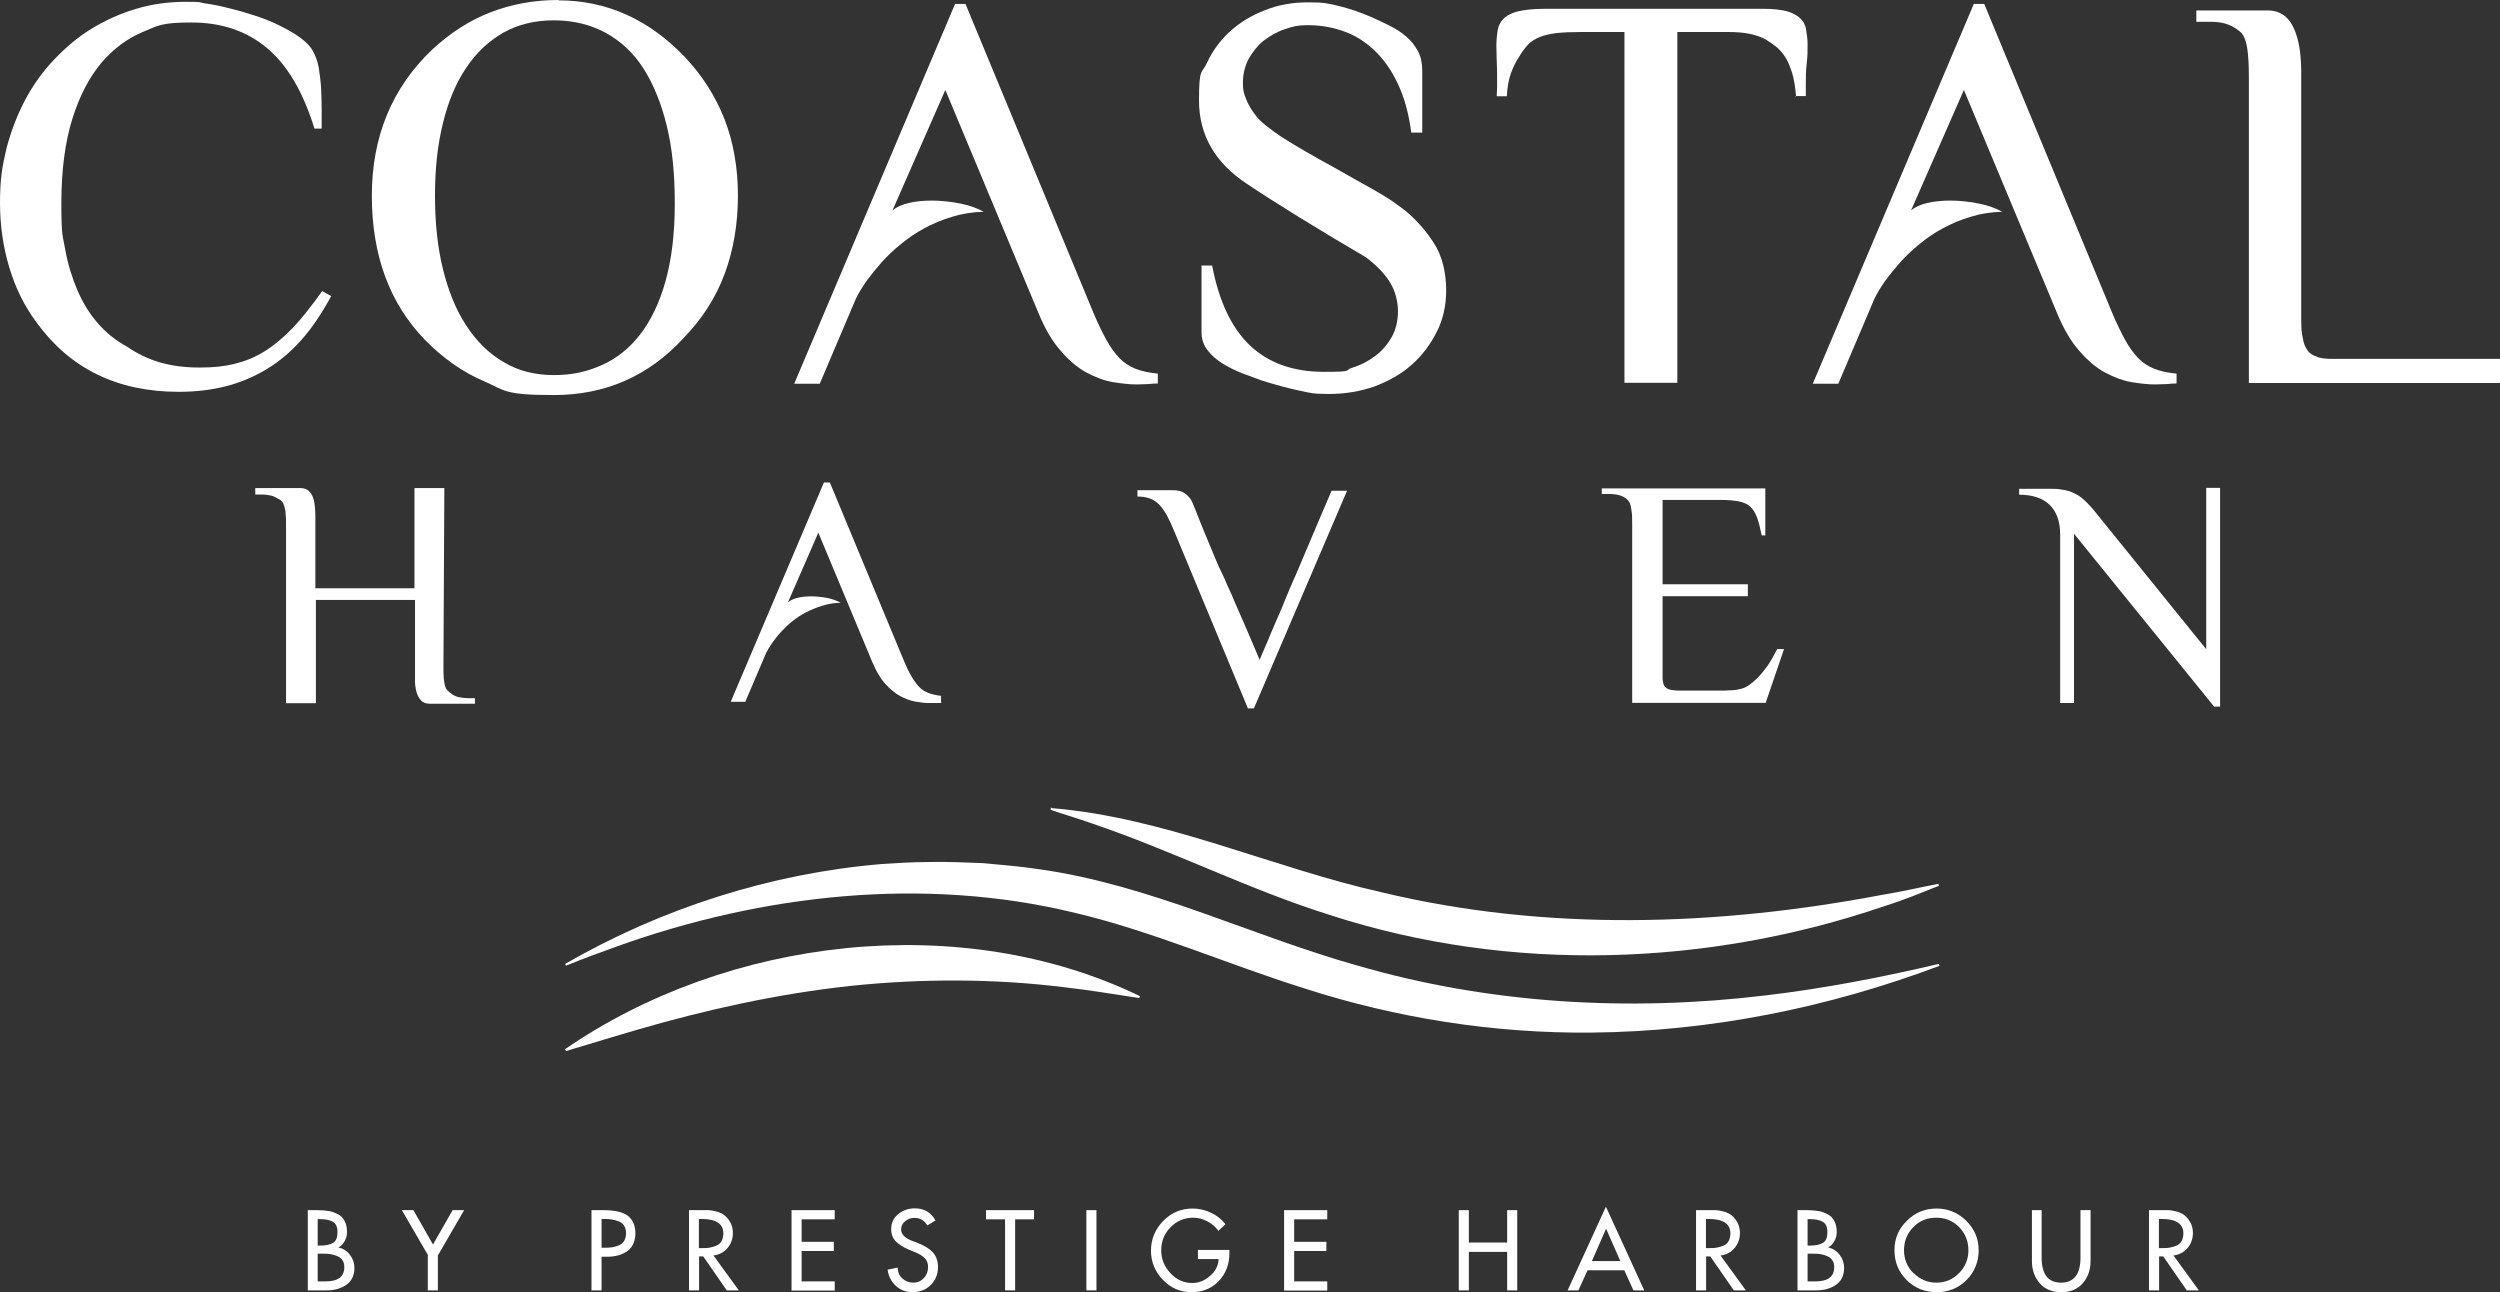 <svg xmlns="http://www.w3.org/2000/svg" id="Layer_2" viewBox="0 0 138.97 71.82"><rect x="0" y="0" width="138.97" height="71.82" fill="#333333" stroke="none"/><defs><style>      .cls-1 {        fill: #fff;      }    </style></defs><g id="Layer_1-2" data-name="Layer_1"><g><g><path class="cls-1" d="M17.48,7.15c-.63-2.05-1.52-3.55-2.65-4.49s-2.52-1.41-4.19-1.41-1.85.17-2.71.53c-.86.36-1.64.94-2.3,1.72-.67.8-1.21,1.83-1.61,3.11s-.61,2.85-.61,4.71.08,1.77.22,2.57c.14.8.38,1.55.67,2.24.3.69.67,1.3,1.13,1.83s1,.97,1.63,1.31c.56.39,1.19.69,1.85.88.66.19,1.39.28,2.18.28s1.35-.06,1.93-.2,1.14-.36,1.67-.69,1.06-.77,1.58-1.31,1.06-1.24,1.64-2.05l.5.28c-.52.95-1.06,1.77-1.66,2.44s-1.25,1.22-1.96,1.64-1.46.74-2.27.94c-.8.2-1.66.3-2.58.3-3.41,0-6.03-1.28-7.89-3.83-.69-.92-1.19-1.94-1.53-3.07s-.52-2.32-.52-3.62.13-2.05.36-3.01c.25-.95.59-1.85,1.03-2.68s.97-1.58,1.61-2.25,1.31-1.25,2.08-1.72,1.6-.85,2.49-1.11c.89-.27,1.82-.39,2.79-.39s.64.03,1.05.09.86.14,1.33.27c.47.11.95.25,1.44.41.49.16.94.34,1.36.55s.8.42,1.13.66.58.49.72.75.27.58.33.95c.06.38.11.77.13,1.16.02.41.03.8.03,1.19v1.02h-.42.03Z"></path><path class="cls-1" d="M31.04.02c2.68,0,5.02,1.05,7.03,3.15.97,1.03,1.71,2.19,2.21,3.47.49,1.27.74,2.69.74,4.24s-.25,3.04-.74,4.35c-.5,1.33-1.25,2.5-2.29,3.57-1.94,2.11-4.35,3.16-7.2,3.16s-2.72-.27-3.91-.78-2.27-1.28-3.27-2.3c-1.96-2.03-2.94-4.7-2.94-8s1.13-6.01,3.37-8.14c.99-.91,2.05-1.6,3.21-2.05,1.16-.45,2.41-.69,3.79-.69h0l.02.02ZM30.79,1.13c-1.06,0-2,.23-2.82.69-.81.47-1.5,1.11-2.07,1.97s-.99,1.86-1.28,3.07c-.3,1.21-.44,2.54-.44,4.02s.14,2.85.44,4.07c.3,1.22.72,2.27,1.3,3.15s1.25,1.55,2.08,2.03c.81.49,1.75.72,2.79.72s1.83-.19,2.65-.55,1.53-.92,2.13-1.69,1.08-1.75,1.42-2.96c.34-1.21.52-2.65.52-4.34s-.14-3.04-.44-4.29-.74-2.33-1.3-3.21-1.27-1.53-2.11-1.99c-.83-.45-1.8-.69-2.88-.69h0l.02-.02Z"></path><path class="cls-1" d="M64.36,21.32c-.14,0-.31,0-.52.03-.2,0-.42.02-.67.02-.39,0-.83-.05-1.31-.13-.49-.08-.97-.27-1.46-.53s-.97-.67-1.42-1.19c-.47-.52-.88-1.22-1.25-2.11l-5.18-12.41-2.94,6.7c.22-.19.53-.33.92-.42.39-.09.81-.13,1.28-.13s1.08.06,1.6.17c.53.11.94.27,1.27.45-.63.02-1.21.11-1.75.28-.55.16-1.06.38-1.53.63s-.91.55-1.31.88c-.41.33-.77.67-1.08,1.02s-.59.7-.85,1.05c-.23.34-.44.67-.59.99l-2,4.71h-1.42L53.09.22h.58l7.12,17.19c.25.59.5,1.1.72,1.5s.47.74.72,1,.55.45.89.59c.33.13.74.22,1.24.27v.56h0v-.02Z"></path><path class="cls-1" d="M66.8,14.76h.58c.38,1.99,1.08,3.47,2.1,4.44s2.39,1.47,4.12,1.47,1.08-.08,1.57-.23.92-.38,1.3-.67.67-.64.91-1.06c.22-.42.33-.89.33-1.41s-.14-1.11-.44-1.6c-.3-.49-.74-.94-1.33-1.39-1.36-.8-2.61-1.55-3.73-2.24-1.11-.69-2.08-1.3-2.91-1.86-1.77-1.17-2.65-2.72-2.65-4.62s.16-1.46.45-2.11c.31-.67.74-1.25,1.28-1.74s1.19-.89,1.93-1.17c.74-.3,1.53-.44,2.41-.44s1.11.06,1.69.2,1.17.34,1.8.61c.36.16.72.33,1.06.5s.66.38.92.61c.27.23.47.5.64.81.16.31.23.67.23,1.08v3.43h-.61c-.14-1.06-.39-1.97-.75-2.72-.36-.77-.8-1.38-1.31-1.86-.52-.49-1.1-.85-1.72-1.06-.63-.22-1.28-.33-1.94-.33s-.89.08-1.33.23-.83.38-1.17.64c-.34.28-.61.63-.83,1.02-.2.39-.31.83-.31,1.31s.06.59.17.89c.11.3.3.61.55.94s.74.72,1.47,1.21c.74.47,1.74,1.05,2.97,1.72.77.44,1.42.81,1.97,1.11.55.31,1.02.59,1.42.89.41.28.77.58,1.08.91.31.31.63.7.94,1.17.27.41.45.83.56,1.28.11.44.17.92.17,1.42,0,.83-.17,1.61-.52,2.3s-.8,1.31-1.39,1.83c-.58.52-1.28.91-2.07,1.21-.8.28-1.64.42-2.54.42s-1.06-.06-1.66-.19-1.28-.31-2.05-.55c-.34-.13-.72-.27-1.11-.41-.39-.16-.75-.33-1.1-.55s-.61-.45-.83-.74c-.22-.28-.33-.61-.33-1v-3.73h-.02Z"></path><path class="cls-1" d="M99.84,5.35c-.05-.52-.11-.94-.22-1.3-.11-.34-.23-.64-.39-.89-.16-.23-.33-.44-.52-.58-.19-.14-.38-.28-.56-.39-.52-.28-1.19-.41-2.03-.41h-2.88v19.5h-2.94V1.78h-2.44c-.53,0-.99.02-1.35.06-.36.05-.66.11-.92.22s-.47.23-.64.41-.33.39-.49.66c-.19.28-.34.59-.47.94s-.2.78-.23,1.28h-.56c0-.16.02-.33.02-.49v-.45c0-.36,0-.69-.02-1,0-.31-.02-.59-.02-.86s.03-.64.08-.91c.06-.27.17-.47.36-.64.19-.17.45-.3.81-.38.36-.08.83-.13,1.42-.13h12.18c.53,0,.95.05,1.28.13.33.09.56.22.74.38s.3.36.34.61.09.53.09.85,0,.69-.05,1.08-.05.83-.05,1.3v.5h-.61l.06.02Z"></path><path class="cls-1" d="M120.98,21.32c-.14,0-.31,0-.52.03-.2,0-.42.02-.67.02-.39,0-.83-.05-1.31-.13s-.97-.27-1.46-.53-.97-.67-1.42-1.19c-.47-.52-.88-1.22-1.25-2.11l-5.18-12.41-2.94,6.7c.22-.19.53-.33.92-.42.39-.09.81-.13,1.28-.13s1.08.06,1.6.17c.53.11.94.27,1.27.45-.63.02-1.21.11-1.75.28-.55.16-1.06.38-1.53.63s-.91.55-1.31.88-.77.67-1.08,1.02-.59.7-.85,1.05c-.23.34-.44.67-.59.99l-2,4.71h-1.42L109.72.22h.58l7.12,17.19c.25.59.5,1.1.72,1.5s.47.74.72,1,.55.45.89.59c.33.13.74.22,1.24.27v.56h0v-.02Z"></path><path class="cls-1" d="M138.94,21.29h-13.93V4.29c0-.67-.03-1.21-.09-1.6s-.17-.67-.31-.85c-.22-.2-.45-.36-.74-.47-.28-.11-.61-.16-1-.16h-.78v-.63h3.99c.31,0,.58.08.8.22s.39.33.52.56.23.49.31.78.13.58.16.89c.03.3.05.59.05.88v13.74c0,.36,0,.67.05.94s.08.47.16.64.16.3.27.39.23.16.38.2c.11.08.36.11.74.13h9.48v1.33h0l-.03-.02Z"></path></g><g><path class="cls-1" d="M17.53,32.7h5.51v-5.57h1.66l-.05,9.84c0,.33,0,.58.02.77s.05.33.08.42c.03.11.09.19.16.25.06.06.14.13.23.19.13.08.25.14.41.16.16.03.3.05.44.05h.41v.31h-2.5c-.22,0-.39-.06-.5-.19-.11-.13-.2-.28-.25-.47s-.08-.39-.08-.59v-4.52h-5.51v5.74h-1.66v-9.81c0-.28,0-.53-.02-.7,0-.19-.05-.33-.08-.45-.03-.11-.08-.2-.14-.27s-.14-.11-.25-.16c-.13-.08-.25-.14-.39-.16-.14-.03-.28-.05-.42-.05h-.41v-.36h2.5c.19,0,.34.05.45.14s.2.22.25.36c.06.16.09.31.11.5.02.19.03.36.03.53v4.04h0Z"></path><path class="cls-1" d="M52.34,39.08h-.69c-.23,0-.49-.03-.77-.08s-.56-.16-.85-.31c-.28-.16-.56-.39-.83-.69s-.5-.7-.72-1.22l-2.99-7.17-1.69,3.87c.13-.11.31-.19.53-.25.23-.05.47-.08.74-.08s.63.03.92.09c.3.06.55.16.74.27-.36,0-.7.06-1.02.16s-.61.22-.89.36c-.28.14-.53.31-.77.5s-.44.39-.63.59-.34.41-.49.61c-.14.2-.25.39-.34.56l-1.16,2.72h-.81l5.18-12.19h.33l4.12,9.92c.14.34.28.63.42.86.13.23.27.42.42.58s.33.27.52.34.42.13.7.16v.33h0l.02.06Z"></path><path class="cls-1" d="M63.23,27.25h1.88c.14,0,.28,0,.39.03.13.02.23.06.34.13.11.06.2.16.3.28s.17.3.25.5c.2.52.38.95.52,1.3s.28.67.39.94.22.52.31.74.19.44.3.66.22.47.33.74c.13.27.27.58.42.95.16.38.36.81.58,1.33s.49,1.13.78,1.83c.23-.56.45-1.03.61-1.44.17-.39.31-.74.44-1.02s.23-.53.31-.74.16-.38.23-.55c.06-.17.14-.33.2-.47.06-.16.14-.31.22-.5s.17-.41.28-.66.23-.56.39-.92.33-.8.55-1.3c.22-.5.47-1.11.77-1.8h.86l-5.18,12.1h-.33l-4.1-9.86c-.14-.34-.28-.63-.41-.88-.13-.23-.28-.44-.42-.59-.16-.16-.33-.27-.52-.34s-.42-.11-.69-.11v-.31h0l-.02-.03Z"></path><path class="cls-1" d="M92.42,27.77v4.71h4.74v.66h-4.74v4.55c0,.14.03.27.05.34.03.08.06.14.11.17s.09.08.16.11c.05.02.13.03.23.05s.25.03.42.03h2c.34,0,.63,0,.85-.02.22,0,.42-.05.58-.09s.31-.13.44-.22c.13-.09.27-.22.42-.36.19-.19.38-.42.56-.67.19-.27.36-.58.55-.95h.38l-1.02,2.99h-7.42v-9.84c0-.39,0-.69-.05-.92-.03-.23-.08-.38-.16-.47-.2-.25-.56-.38-1.06-.38h-.42v-.31h9.09v2.61h-.2c-.09-.42-.17-.77-.27-1.02s-.22-.45-.38-.59c-.16-.14-.38-.23-.63-.28s-.59-.08-1.02-.08h-3.24l.02-.02Z"></path><path class="cls-1" d="M112.22,27.17h1.66c.28,0,.53,0,.75.05.22.03.42.08.61.17.19.08.36.19.53.33.17.14.34.33.53.53l6.34,7.84v-8.97h.77v12.16h-.33l-7.79-9.61v9.41h-.77v-9.36c0-.74-.2-1.28-.59-1.66s-.97-.56-1.69-.56v-.33h-.02Z"></path></g><g><path class="cls-1" d="M31.4,53.59c5.37-3.1,11.43-5.04,17.61-5.56.75-.05,1.75-.11,2.5-.11.36,0,.89-.02,1.25,0,.44,0,1.47.05,1.88.06.97.09,2.18.19,3.13.34,6.14.86,11.77,3.69,17.67,5.35,7.36,2.14,15.12,2.58,22.73,1.66,3.22-.38,6.42-1,9.61-1.75l.03.11c-6.17,2.32-12.72,3.65-19.35,3.71-5.4.05-10.83-.8-15.96-2.46-4.24-1.33-8.45-3.18-12.72-4.19-8.4-2.05-17.36-1.05-25.46,1.85-.95.34-1.93.7-2.86,1.08l-.05-.11h0v.02Z"></path><path class="cls-1" d="M58.44,44.92c6.34.52,12.22,3.3,18.36,4.68,9.12,2.19,18.66,1.89,27.84.14,1.05-.17,2.07-.41,3.11-.61l.03.11c-.99.39-1.97.8-2.97,1.11-9.86,3.38-20.85,3.76-30.83.53-4.55-1.42-8.81-3.6-13.32-5.12-.7-.25-1.55-.5-2.25-.74v-.13h.02l.02.02Z"></path><path class="cls-1" d="M31.4,58.33c9.03-6.23,21.99-7.78,31.96-2.96l-.03.11c-1.36-.2-2.72-.44-4.07-.59-3.99-.5-8.04-.5-12.04-.08-4.01.44-7.95,1.31-11.83,2.44-.95.28-2,.59-2.94.88-.33.09-.66.2-.99.3l-.05-.11h0l-.02.02Z"></path></g><g><path class="cls-1" d="M17.11,71.73v-4.46h.55c.23,0,.43.02.62.05s.35.1.51.18c.16.08.28.21.37.38.09.17.13.37.13.61,0,.17-.04.34-.13.5-.09.16-.2.28-.35.35h0c.26.06.47.19.64.41.17.22.25.46.25.73,0,.42-.15.73-.45.94-.3.21-.67.31-1.1.31h-1.04ZM17.66,67.76v1.48h.14c.31,0,.54-.05.71-.15.17-.1.25-.3.25-.59s-.08-.48-.25-.58-.4-.15-.7-.15h-.15ZM17.66,69.69v1.54h.43c.7,0,1.05-.26,1.05-.79,0-.15-.03-.28-.1-.38s-.16-.18-.28-.23c-.12-.05-.24-.09-.36-.11-.12-.02-.25-.03-.39-.03h-.34Z"></path><path class="cls-1" d="M23.8,69.79l-1.46-2.52h.64l1.09,1.91,1.09-1.91h.64l-1.46,2.52v1.94h-.56v-1.94Z"></path><path class="cls-1" d="M33.44,69.86v1.87h-.56v-4.46h.64c.66,0,1.12.11,1.39.32.27.22.41.54.41.97s-.15.77-.44.98-.67.32-1.13.32h-.32ZM33.44,67.76v1.6h.18c.16,0,.3-.01.43-.03.12-.02.25-.06.37-.11s.22-.14.28-.25c.07-.11.1-.26.1-.43s-.04-.3-.11-.41c-.07-.11-.17-.19-.3-.24s-.26-.08-.38-.1c-.12-.02-.26-.03-.43-.03h-.15Z"></path><path class="cls-1" d="M39.66,69.79l1.41,1.94h-.67l-1.31-1.89h-.23v1.89h-.56v-4.46h.67c.17,0,.31,0,.41,0,.1,0,.23.02.38.06.15.03.28.08.39.14.18.11.32.26.43.45s.16.4.16.62c0,.32-.1.6-.3.84-.2.23-.46.37-.78.41ZM38.85,67.76v1.62h.18c.16,0,.3,0,.43-.03.12-.02.25-.06.37-.11s.22-.14.28-.25.1-.26.1-.43c0-.53-.4-.8-1.21-.8h-.15Z"></path><path class="cls-1" d="M44,71.73v-4.46h2.4v.51h-1.84v1.25h1.79v.51h-1.79v1.69h1.84v.51h-2.4Z"></path><path class="cls-1" d="M51.99,67.85l-.44.27c-.17-.28-.4-.42-.72-.42-.19,0-.36.06-.51.18-.15.12-.23.27-.23.46,0,.27.21.48.62.64l.32.12c.35.14.63.31.82.51.19.21.29.48.29.83,0,.4-.14.73-.41,1-.27.26-.61.39-1.01.39-.36,0-.67-.12-.92-.35s-.41-.53-.46-.9l.56-.12c0,.24.08.44.25.6.17.16.37.24.62.24s.43-.09.59-.26c.16-.17.23-.38.23-.61,0-.22-.07-.39-.2-.51s-.32-.24-.57-.33l-.31-.13c-.3-.13-.54-.28-.71-.45-.17-.17-.26-.4-.26-.68,0-.35.13-.63.39-.84s.57-.32.92-.32c.51,0,.9.22,1.15.67Z"></path><path class="cls-1" d="M56.43,67.78v3.95h-.56v-3.95h-1.06v-.51h2.67v.51h-1.06Z"></path><path class="cls-1" d="M60.95,67.27v4.46h-.56v-4.46h.56Z"></path><path class="cls-1" d="M66.57,69.48h1.77v.18c0,.62-.2,1.14-.59,1.55-.39.41-.9.62-1.52.62s-1.15-.23-1.59-.69c-.44-.46-.66-1-.66-1.62s.23-1.19.68-1.65c.45-.46,1-.69,1.64-.69.35,0,.69.08,1.01.23.32.15.59.36.81.64l-.39.37c-.16-.22-.37-.4-.62-.53-.25-.13-.51-.2-.78-.2-.5,0-.92.18-1.26.53-.35.35-.52.78-.52,1.28s.17.9.51,1.27.75.55,1.22.55c.36,0,.68-.13.99-.4.3-.26.46-.57.47-.93h-1.15v-.51Z"></path><path class="cls-1" d="M71.38,71.73v-4.46h2.4v.51h-1.84v1.25h1.79v.51h-1.79v1.69h1.84v.51h-2.4Z"></path><path class="cls-1" d="M81.65,69.07h2.13v-1.8h.56v4.46h-.56v-2.14h-2.13v2.14h-.56v-4.46h.56v1.8Z"></path><path class="cls-1" d="M90.3,70.61h-2.05l-.51,1.12h-.6l2.13-4.65,2.13,4.65h-.6l-.51-1.12ZM90.07,70.1l-.79-1.8-.79,1.8h1.59Z"></path><path class="cls-1" d="M95.64,69.79l1.41,1.94h-.67l-1.31-1.89h-.23v1.89h-.56v-4.46h.67c.17,0,.31,0,.41,0,.1,0,.23.02.38.06.15.03.28.08.39.14.18.11.32.26.43.45s.16.4.16.62c0,.32-.1.6-.3.84-.2.23-.46.37-.78.41ZM94.83,67.76v1.62h.18c.16,0,.3,0,.43-.03.12-.02.25-.06.37-.11s.22-.14.28-.25.1-.26.1-.43c0-.53-.4-.8-1.21-.8h-.15Z"></path><path class="cls-1" d="M99.92,71.73v-4.46h.55c.23,0,.43.02.62.05s.35.1.51.18c.16.08.28.21.37.38.09.17.13.37.13.61,0,.17-.04.34-.13.5-.09.16-.2.28-.35.35h0c.26.06.47.19.64.41.17.22.25.46.25.73,0,.42-.15.73-.45.94-.3.21-.67.31-1.1.31h-1.04ZM100.48,67.76v1.48h.14c.31,0,.54-.05.71-.15.17-.1.25-.3.25-.59s-.08-.48-.25-.58-.4-.15-.7-.15h-.15ZM100.48,69.69v1.54h.43c.7,0,1.05-.26,1.05-.79,0-.15-.03-.28-.1-.38s-.16-.18-.28-.23c-.12-.05-.24-.09-.36-.11-.12-.02-.25-.03-.39-.03h-.34Z"></path><path class="cls-1" d="M106,67.86c.46-.46,1.01-.68,1.65-.68s1.19.23,1.65.68c.46.46.69,1,.69,1.64s-.23,1.21-.68,1.66c-.45.45-1.01.67-1.66.67s-1.2-.22-1.66-.67c-.45-.45-.68-1-.68-1.66s.23-1.19.69-1.64ZM106.39,70.78c.35.35.77.52,1.25.52s.9-.17,1.25-.52c.35-.35.53-.78.53-1.28s-.17-.93-.51-1.28c-.34-.35-.76-.53-1.28-.53s-.94.18-1.28.53c-.34.35-.51.78-.51,1.28s.18.93.53,1.28Z"></path><path class="cls-1" d="M112.93,67.27h.56v2.63c0,.94.36,1.4,1.08,1.4s1.08-.47,1.08-1.4v-2.63h.56v2.82c0,.51-.15.92-.44,1.25-.29.33-.69.49-1.19.49s-.9-.16-1.19-.49c-.29-.33-.44-.74-.44-1.25v-2.82Z"></path><path class="cls-1" d="M120.82,69.79l1.41,1.94h-.67l-1.31-1.89h-.23v1.89h-.56v-4.46h.67c.17,0,.31,0,.41,0,.1,0,.23.02.38.06.15.03.28.08.39.14.18.11.32.26.43.45s.16.4.16.62c0,.32-.1.6-.3.84-.2.23-.46.37-.78.41ZM120.01,67.76v1.62h.18c.16,0,.3,0,.43-.03.12-.02.25-.06.37-.11s.22-.14.28-.25.1-.26.1-.43c0-.53-.4-.8-1.21-.8h-.15Z"></path></g></g></g></svg>